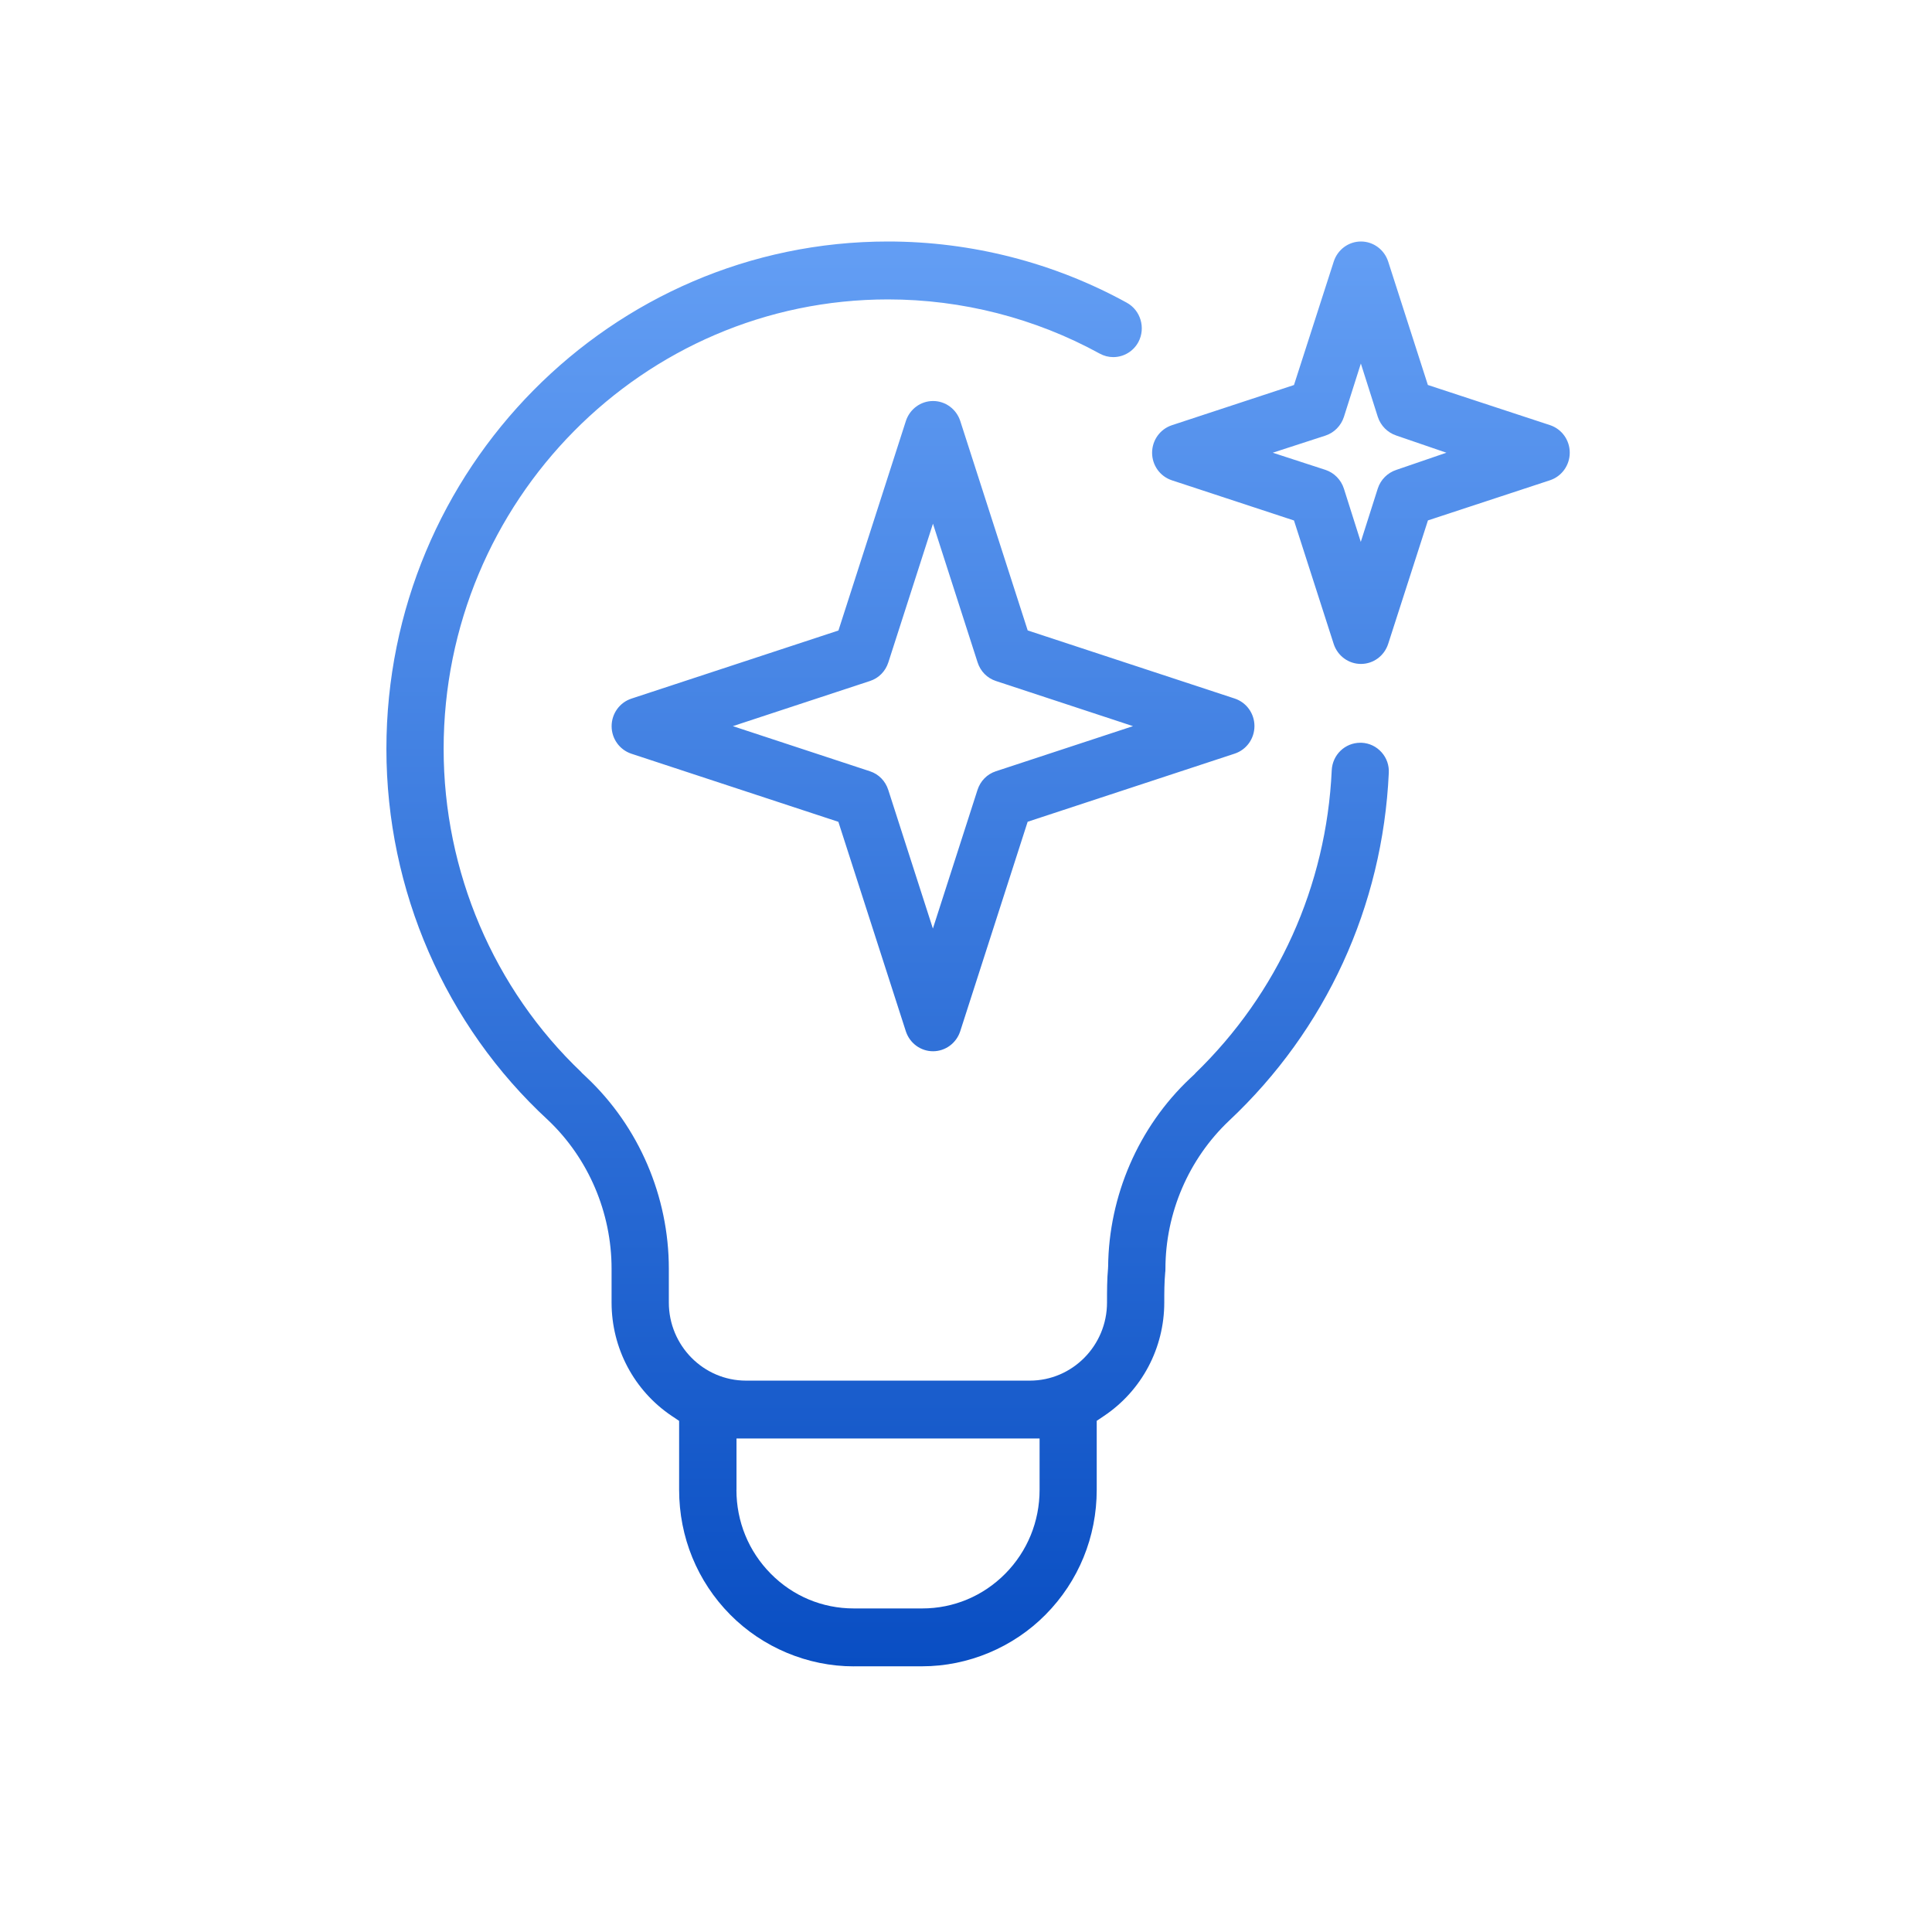 <svg width="80" height="80" viewBox="0 0 80 80" fill="none" xmlns="http://www.w3.org/2000/svg">
<path fill-rule="evenodd" clip-rule="evenodd" d="M35.35 69C33.445 69 31.58 68.219 30.235 66.859C28.871 65.479 28.121 63.644 28.121 61.689V58.835L27.817 58.632C26.256 57.584 25.324 55.828 25.324 53.935V52.536C25.324 50.208 24.365 47.965 22.695 46.382C18.438 42.461 16 36.859 16 31.011C16 19.425 25.317 10 36.769 10C40.226 10 43.644 10.875 46.657 12.534C47.232 12.849 47.447 13.581 47.138 14.163C46.932 14.546 46.532 14.787 46.098 14.787C45.901 14.787 45.712 14.738 45.535 14.641C42.862 13.174 39.833 12.398 36.772 12.398C26.623 12.398 18.37 20.747 18.37 31.011C18.37 36.088 20.446 40.952 24.078 44.403V44.41L24.293 44.614C26.455 46.653 27.695 49.541 27.695 52.536V53.935C27.695 55.717 29.128 57.169 30.892 57.169H42.642C44.403 57.169 45.839 55.719 45.839 53.935C45.839 53.462 45.839 52.972 45.882 52.516V52.487L45.885 52.458C45.911 49.512 47.143 46.67 49.269 44.662L49.485 44.459V44.451C52.917 41.132 54.923 36.685 55.144 31.898C55.173 31.256 55.693 30.756 56.326 30.756C56.345 30.756 56.364 30.756 56.383 30.756C56.702 30.771 56.994 30.911 57.208 31.151C57.419 31.387 57.524 31.69 57.507 32.005C57.253 37.531 54.902 42.645 50.889 46.411C49.216 47.996 48.258 50.23 48.258 52.543C48.258 52.577 48.258 52.611 48.255 52.642L48.25 52.674C48.21 53.103 48.21 53.525 48.21 53.932C48.21 55.826 47.277 57.582 45.717 58.629L45.413 58.833V61.687C45.413 63.641 44.662 65.477 43.298 66.856C41.954 68.217 40.089 68.998 38.183 68.998H35.348L35.35 69ZM30.494 61.689C30.494 63.004 30.997 64.235 31.916 65.164C32.834 66.093 34.053 66.602 35.353 66.602H38.188C39.487 66.602 40.707 66.09 41.625 65.164C42.541 64.238 43.047 63.004 43.047 61.689V59.565H30.497V61.689H30.494ZM38.634 43.53C38.121 43.53 37.668 43.195 37.508 42.701L34.715 34.03L26.144 31.21C25.655 31.047 25.326 30.589 25.326 30.07C25.326 29.551 25.655 29.09 26.146 28.928L34.718 26.108L37.51 17.434C37.67 16.94 38.123 16.605 38.636 16.605C39.149 16.605 39.602 16.94 39.763 17.434L42.555 26.105L51.127 28.925C51.616 29.088 51.944 29.546 51.944 30.065C51.944 30.584 51.616 31.045 51.124 31.207L42.553 34.027L39.761 42.701C39.6 43.195 39.147 43.53 38.634 43.53ZM36.784 27.429C36.664 27.798 36.388 28.079 36.026 28.198L30.346 30.068L36.024 31.937C36.386 32.056 36.661 32.337 36.781 32.708L38.629 38.45L40.477 32.706C40.597 32.337 40.873 32.056 41.235 31.937L46.915 30.068L41.237 28.198C40.875 28.079 40.599 27.798 40.48 27.427L38.632 21.685L36.784 27.429ZM56.352 27.492C55.839 27.492 55.386 27.158 55.225 26.663L53.581 21.552L48.524 19.888C48.035 19.726 47.706 19.267 47.706 18.749C47.706 18.23 48.035 17.769 48.526 17.607L53.581 15.943L55.228 10.829C55.388 10.335 55.841 10 56.354 10C56.867 10 57.32 10.335 57.481 10.829L59.125 15.941L64.183 17.604C64.672 17.767 65 18.225 65 18.744C65 19.263 64.672 19.723 64.183 19.886L59.128 21.549L57.481 26.663C57.32 27.158 56.867 27.492 56.354 27.492H56.352ZM55.647 17.267C55.53 17.626 55.247 17.917 54.887 18.036L52.702 18.746L54.892 19.459C55.245 19.578 55.53 19.866 55.647 20.23L56.347 22.439L57.052 20.225C57.169 19.864 57.455 19.576 57.819 19.457L59.892 18.746L57.828 18.038C57.457 17.917 57.172 17.628 57.052 17.262L56.35 15.053L55.647 17.267Z" fill="url(#paint0_linear_9333_4609)"/>
<defs>
<linearGradient id="paint0_linear_9333_4609" x1="40.5" y1="10" x2="40.5" y2="69" gradientUnits="userSpaceOnUse">
<stop stop-color="#639EF4"/>
<stop offset="1" stop-color="#094EC3"/>
</linearGradient>
</defs>
</svg>
